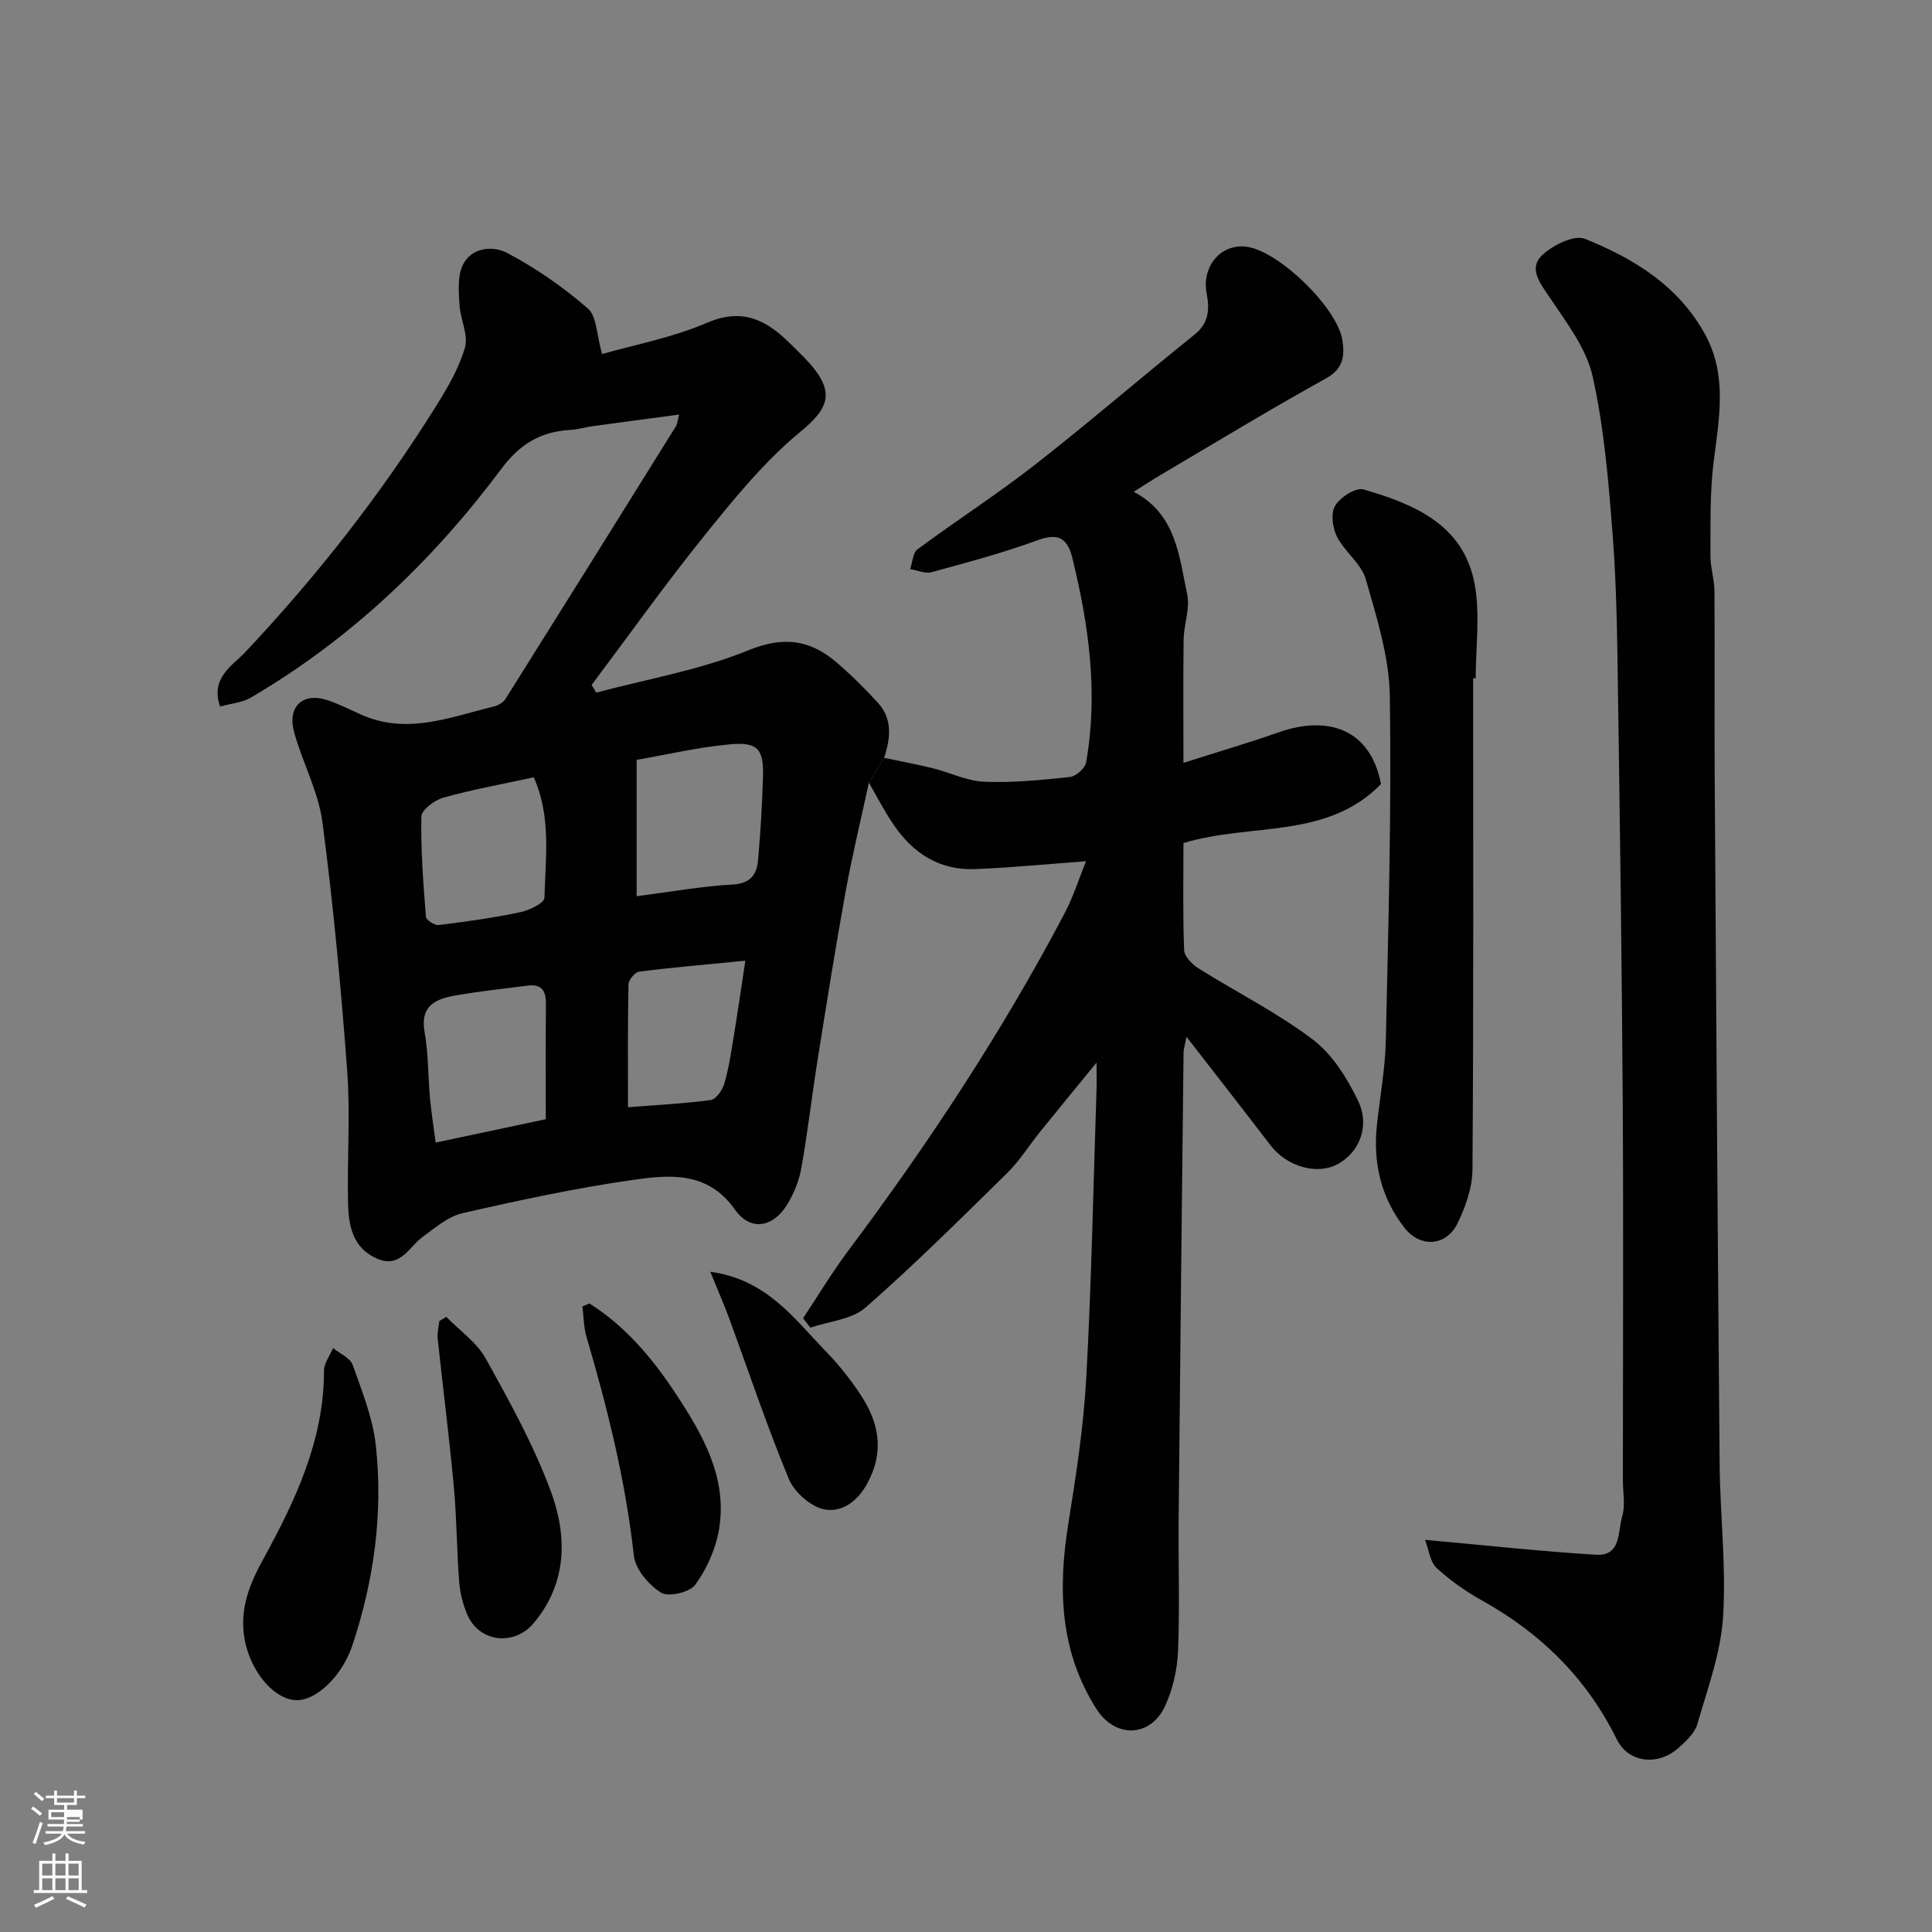 <svg enable-background="new 0 0 400 400" viewBox="0 0 400 400" xmlns="http://www.w3.org/2000/svg"><rect x="0" y="0" width="400" height="400" fill="#808080" stroke="none"/><path d="m6.44 374.46.42-.45c.65.47 1.27.95 1.85 1.44l-.45.49c-.65-.56-1.25-1.06-1.82-1.48m.93 7.33-.63-.26c.55-1.36 1.05-2.8 1.52-4.33.19.1.38.19.59.27-.46 1.29-.95 2.73-1.48 4.32m-.38-10.38.44-.42c.43.34 1.01.82 1.74 1.44l-.49.49c-.53-.51-1.09-1.01-1.69-1.51m2.5.35h1.72v-1.04h.59v1.04h3.52v-1.04h.59v1.04h1.75v.53h-1.75v1.42h-2.03v.97h3.22v2.03h-3.24c0 .35-.01.66-.03.93h3.32v.53h-3.37c-.03.27-.08.58-.15.94h3.96v.53h-3.71c.67.92 1.93 1.48 3.79 1.68-.13.24-.23.44-.29.59-2.13-.38-3.48-1.08-4.04-2.12-.43.97-1.77 1.72-4.03 2.23-.09-.19-.2-.37-.33-.55 2.1-.42 3.37-1.03 3.81-1.83h-3.36v-.53h3.58c.08-.29.13-.61.16-.94h-3.33v-.53h3.39c.02-.27.04-.58.04-.93h-3.23v-2.03h3.25v-.97h-2.07v-1.42h-1.73zm1.12 3.44v1h2.65c.01-.3.02-.44.01-.4v-.25-.35zm1.19-2h3.52v-.91h-3.52zm4.71 3h-2.63v.59c0 .15-.01.28-.01.4h2.64v-1.99z" fill="#fbfcfa"/><path d="m13.56 383.74h.63v1.52h2.72v6.07h1.13v.6h-11.06v-.6h1.13v-6.07h2.73v-1.52h.63v1.52h2.1v-1.52zm-2.69 8.83.38.56c-1.24.63-2.53 1.25-3.85 1.85-.1-.21-.21-.42-.34-.63 1.36-.55 2.63-1.15 3.81-1.78m-2.13-4.27h2.1v-2.45h-2.1zm0 3.04h2.1v-2.46h-2.1zm2.72-3.04h2.1v-2.45h-2.1zm0 3.04h2.1v-2.46h-2.1zm6.07 3.6c-1.41-.71-2.7-1.3-3.86-1.78l.35-.56c1.45.62 2.75 1.19 3.88 1.72zm-1.25-9.09h-2.1v2.45h2.1zm-2.09 5.49h2.1v-2.46h-2.1z" fill="#fbfcfa"/><g fill="#010101"><path d="m179.89 162.05c-1.63 7.56-3.46 15.08-4.84 22.69-2.1 11.56-3.94 23.17-5.79 34.78-1.18 7.42-2.03 14.91-3.35 22.3-.47 2.65-1.55 5.34-2.97 7.63-2.94 4.73-7.6 5.48-10.74 1.03-5.72-8.13-13.73-7.26-21.45-6.15-11.76 1.69-23.42 4.2-35.01 6.85-2.95.67-5.61 3-8.19 4.87-2.91 2.11-4.62 6.61-9.45 4.55-5.04-2.15-5.93-6.76-6.04-11.42-.21-9.16.49-18.37-.18-27.48-1.27-17.19-2.87-34.37-5.12-51.45-.83-6.33-4.1-12.31-5.84-18.56-1.52-5.45 1.8-8.47 7.02-6.68 2.31.79 4.51 1.89 6.74 2.9 9.49 4.3 18.5.58 27.59-1.65.89-.22 1.94-.83 2.4-1.57 11.8-18.78 23.54-37.59 35.26-56.42.33-.53.36-1.25.68-2.44-6.2.83-12.14 1.61-18.08 2.43-1.45.2-2.88.66-4.33.74-6.17.34-10.47 2.8-14.44 8.12-14.19 19.01-31.19 35.21-51.79 47.29-1.83 1.08-4.2 1.25-6.4 1.87-2.09-5.95 2.63-8.52 5.17-11.22 14.79-15.7 28.02-32.56 39.45-50.83 2.42-3.87 4.83-7.95 6.07-12.26.76-2.62-.96-5.87-1.13-8.86-.15-2.71-.43-5.79.63-8.12 1.74-3.84 6.34-4.13 9.12-2.68 6 3.14 11.7 7.11 16.82 11.55 1.89 1.64 1.83 5.55 2.95 9.44 6.65-1.91 14.53-3.37 21.7-6.46 7.27-3.13 12.18-.67 17.04 4.09 1.07 1.05 2.14 2.1 3.19 3.17 6.89 7.09 4.94 10.5-1.07 15.47-7.3 6.04-13.46 13.62-19.46 21.06-8.18 10.13-15.74 20.76-23.56 31.18l.96 1.59c10.53-2.81 21.44-4.67 31.45-8.75 7.32-2.98 12.75-2.23 18.25 2.45 3.02 2.58 5.86 5.41 8.55 8.33 3.15 3.42 2.68 7.45 1.34 11.49-1.04 1.69-2.1 3.41-3.15 5.13zm-48.08-4.73v28.23c7.2-.92 13.48-2.07 19.81-2.41 3.73-.2 5.06-2.03 5.33-5.07.5-5.75.86-11.52 1.02-17.29.16-5.75-1.1-7.22-6.99-6.66-6.64.63-13.17 2.16-19.17 3.2zm-18.81 74.4c0-8.34-.05-16.06.03-23.78.03-2.62-.75-4.25-3.68-3.89-5.01.63-10.03 1.18-15 2.04-4.1.71-7.43 2.08-6.44 7.61.8 4.5.7 9.15 1.12 13.72.26 2.85.72 5.68 1.17 9.14 7.64-1.62 14.58-3.1 22.8-4.84zm-2.49-70.79c-6.7 1.46-12.78 2.55-18.71 4.21-1.82.51-4.53 2.54-4.56 3.92-.14 6.91.4 13.84.94 20.75.05.67 1.81 1.81 2.65 1.71 5.66-.7 11.32-1.49 16.9-2.66 1.87-.39 4.96-1.9 4.99-2.97.22-8.3 1.44-16.79-2.21-24.96zm43.81 37.97c-8.03.79-15.03 1.38-22 2.27-.86.11-2.18 1.71-2.2 2.65-.17 8.25-.1 16.51-.1 25.42 6.08-.48 11.63-.75 17.11-1.49 1.08-.15 2.38-1.95 2.78-3.24.89-2.94 1.36-6.01 1.86-9.05.87-5.27 1.63-10.55 2.55-16.56z"/><path d="m179.89 162.05c1.05-1.72 2.11-3.43 3.16-5.15 3.36.71 6.75 1.34 10.09 2.16 3.56.88 7.04 2.64 10.61 2.79 5.91.24 11.87-.35 17.76-.98 1.25-.13 3.14-1.81 3.36-3.03 2.53-14.34.57-28.42-2.87-42.38-.99-4.01-2.88-5.19-7.16-3.62-7.16 2.63-14.58 4.6-21.95 6.62-1.33.36-2.96-.39-4.45-.63.48-1.4.54-3.37 1.52-4.1 8-5.93 16.4-11.33 24.24-17.45 11.24-8.78 22.05-18.12 33.18-27.06 3-2.41 3.03-5.38 2.44-8.49-1.07-5.69 3.09-10.51 8.54-9.6 6.7 1.11 18.6 12.72 19.58 19.36.46 3.14.23 5.85-3.4 7.85-11.56 6.39-22.85 13.27-34.23 19.98-1.69.99-3.32 2.08-5.59 3.5 8.75 4.57 9.41 13.28 11.08 21.28.61 2.91-.69 6.16-.74 9.26-.12 8.32-.04 16.65-.04 25.58 6.83-2.18 13.36-4.09 19.77-6.34 9.89-3.47 18.9-.9 21.13 10.73-11.22 11.53-26.95 7.97-40.9 12.22 0 7.22-.15 14.69.14 22.14.05 1.33 1.67 2.98 2.99 3.81 7.87 4.94 16.27 9.14 23.64 14.71 4.04 3.05 7.11 7.98 9.37 12.66 2.56 5.3.24 10.77-4.22 13.16-4.31 2.31-10.51.51-13.91-3.93-5.57-7.27-11.21-14.49-17.38-22.45-.32 1.72-.61 2.57-.61 3.41-.36 32.09-.71 64.19-1.01 96.29-.09 9.16.24 18.34-.13 27.49-.15 3.81-1.07 7.82-2.64 11.28-2.99 6.6-10.33 6.86-14.25.71-7.58-11.9-8-24.86-5.83-38.34 1.61-10.01 3.16-20.1 3.72-30.21 1.09-19.84 1.46-39.73 2.12-59.59.05-1.63.01-3.26.01-5.69-4.26 5.21-8.03 9.79-11.75 14.4-2.26 2.8-4.17 5.93-6.72 8.43-9.64 9.47-19.23 19.01-29.38 27.9-2.84 2.48-7.55 2.82-11.4 4.15-.5-.65-1.01-1.3-1.51-1.95 3.08-4.63 5.94-9.42 9.27-13.87 16.65-22.25 31.92-45.37 44.88-69.98 1.79-3.39 2.95-7.12 4.43-10.77-7.93.58-15.43 1.33-22.95 1.63-7.33.3-12.87-3.25-16.88-9.19-1.91-2.78-3.44-5.79-5.13-8.7z"/><path d="m295.04 318.81c12.94 1.16 24.17 2.41 35.42 3.08 5.26.31 4.46-4.86 5.4-7.95.69-2.29.14-4.96.14-7.45 0-26.15.13-52.3-.03-78.45-.18-28.42-.58-56.84-.99-85.25-.16-10.6-.26-21.22-1.08-31.78-.85-11.08-1.75-22.27-4.16-33.07-1.31-5.89-5.5-11.27-8.98-16.48-1.97-2.95-4.34-5.91-1.46-8.64 2.19-2.08 6.65-4.27 8.87-3.37 10.11 4.08 19.38 9.74 24.87 19.82 4.65 8.54 2.86 17.44 1.74 26.44-.79 6.37-.61 12.88-.65 19.33-.02 2.43.81 4.87.83 7.3.09 12.83-.03 25.65.05 38.48.3 47.41.61 94.81 1.02 142.22.09 10.6 1.39 21.24.71 31.77-.49 7.47-3.21 14.83-5.32 22.13-.54 1.88-2.34 3.58-3.92 4.96-4.25 3.75-10.31 3.15-12.77-1.81-6.23-12.61-15.63-21.88-27.8-28.67-3.4-1.9-6.67-4.18-9.52-6.81-1.36-1.29-1.59-3.78-2.37-5.8z"/><path d="m305 140.44c0 33.91.1 67.81-.14 101.72-.03 3.74-1.43 7.71-3.1 11.13-2.31 4.73-7.68 5.09-10.92.98-4.89-6.22-6.6-13.43-5.77-21.26.62-5.87 1.72-11.72 1.85-17.59.52-23.75 1.19-47.5.83-71.24-.12-8.12-2.7-16.31-4.97-24.23-.93-3.25-4.38-5.69-5.98-8.85-.92-1.82-1.31-4.87-.37-6.41 1.06-1.75 4.28-3.82 5.87-3.36 10.57 3.06 20.83 7.35 23.04 19.76 1.12 6.26.19 12.89.19 19.35-.17 0-.35 0-.53 0z"/><path d="m61.34 352c-4.34-.1-8.81-5.24-10.36-11.11-1.76-6.67.33-12.27 3.47-17.99 6.69-12.19 12.63-24.69 12.63-39.11 0-1.56 1.22-3.12 1.88-4.69 1.4 1.15 3.55 2.04 4.07 3.51 1.94 5.47 4.18 11.04 4.79 16.73 1.51 14.04-.39 27.87-4.86 41.3-2.1 6.33-7.42 11.45-11.62 11.36z"/><path d="m92.4 272.64c2.78 2.86 6.32 5.29 8.18 8.66 4.95 8.91 9.94 17.94 13.46 27.45 3.42 9.25 3.45 18.93-3.53 27.28-4.1 4.9-11.43 3.98-13.83-1.9-.85-2.07-1.44-4.35-1.61-6.57-.5-6.58-.51-13.19-1.11-19.76-.95-10.26-2.26-20.48-3.35-30.72-.12-1.17.22-2.38.34-3.57.48-.29.96-.58 1.45-.87z"/><path d="m122.04 269.87c7.46 4.71 13.05 11.37 17.83 18.62 5.6 8.51 10.83 17.46 8.98 28.25-.69 4-2.53 8.1-4.91 11.38-1.14 1.56-5.55 2.58-7.08 1.62-2.54-1.6-5.32-4.84-5.63-7.66-1.71-15.46-5.42-30.41-9.79-45.26-.6-2.02-.59-4.22-.86-6.34.49-.2.97-.4 1.46-.61z"/><path d="m147.06 263.3c11.74 1.63 17.3 9.67 23.79 16.34 2.73 2.8 5.22 5.92 7.36 9.18 3.79 5.77 4.95 11.73 1.33 18.35-2.11 3.86-5.43 6.04-8.93 5.32-2.8-.58-6.16-3.56-7.29-6.29-4.55-10.95-8.3-22.23-12.4-33.37-1.1-2.96-2.37-5.87-3.86-9.53z"/></g></svg>